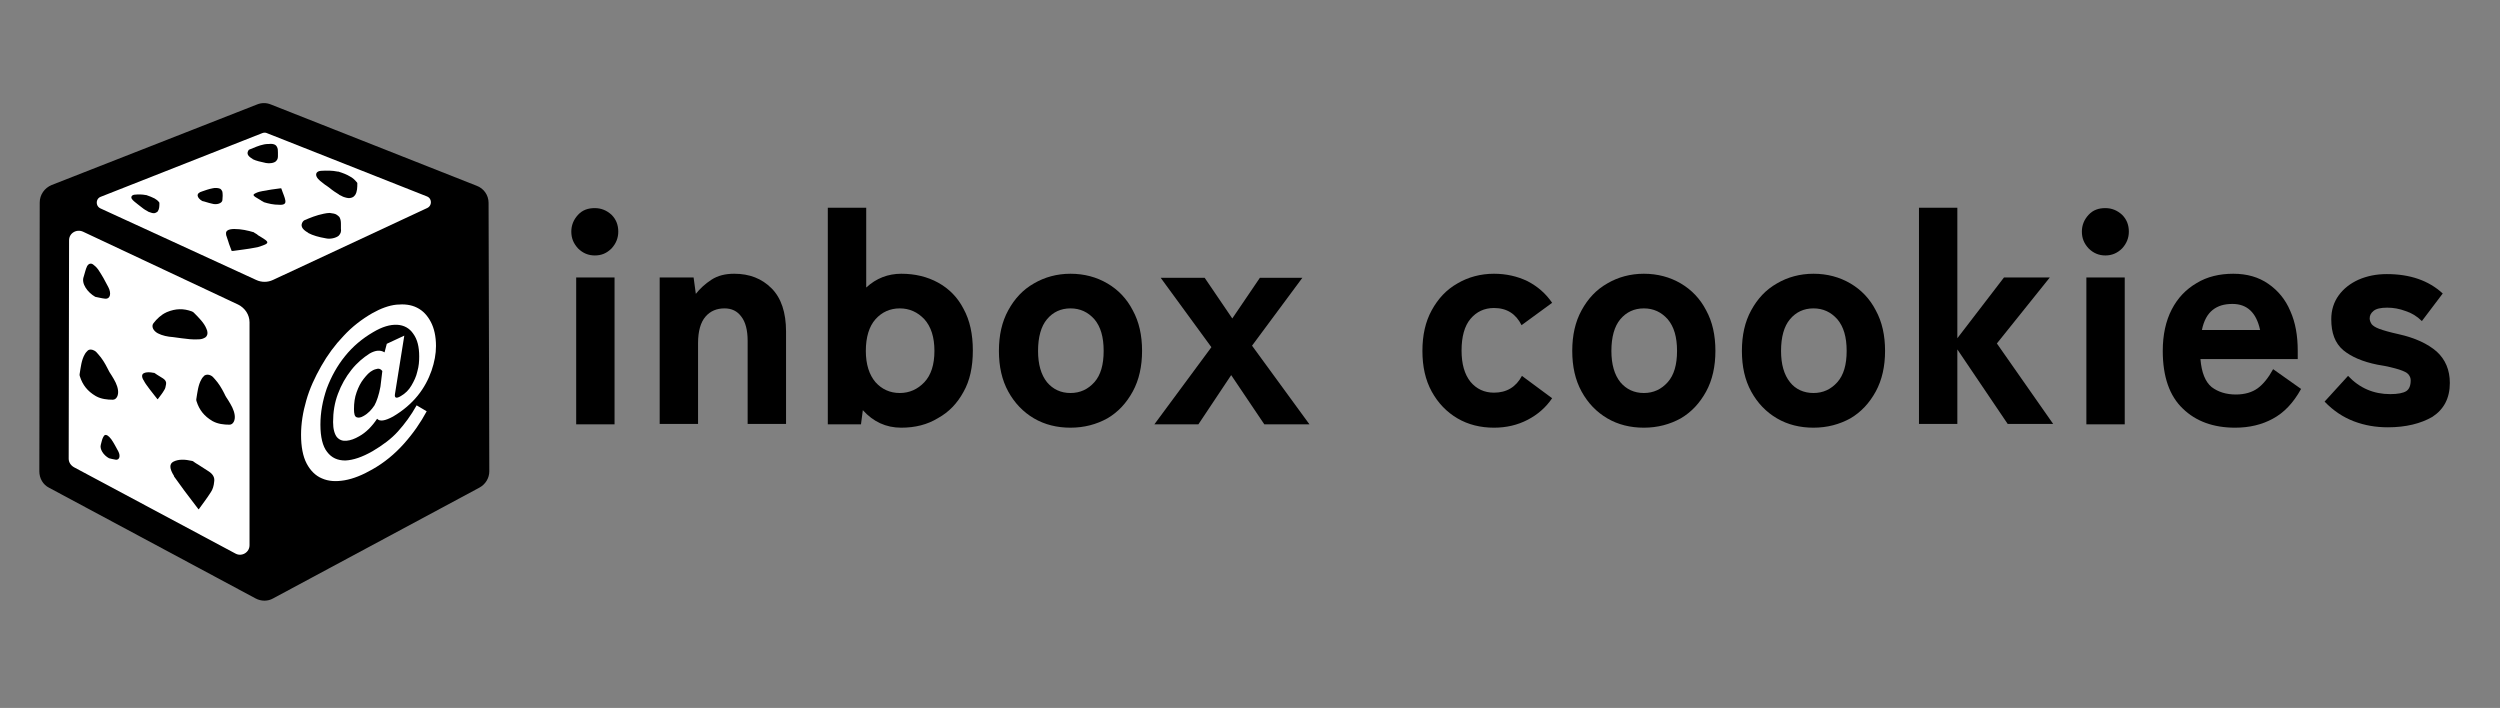 <svg xmlns="http://www.w3.org/2000/svg" xmlns:xlink="http://www.w3.org/1999/xlink" width="339" zoomAndPan="magnify" viewBox="0 0 254.25 72" height="96" preserveAspectRatio="xMidYMid meet" version="1.0"><rect x="0" y="0" width="254.25" height="72" fill="#808080" stroke="none"/><defs><clipPath id="02c7e2d43d"><path d="M 13 7 L 62 7 L 62 71.895 L 13 71.895 Z M 13 7 " clip-rule="nonzero"/></clipPath><clipPath id="f2a1797de6"><path d="M 0 4 L 45 4 L 45 71.895 L 0 71.895 Z M 0 4 " clip-rule="nonzero"/></clipPath><clipPath id="42dcd0132f"><path d="M 0 0.105 L 64 0.105 L 64 49 L 0 49 Z M 0 0.105 " clip-rule="nonzero"/></clipPath></defs><path fill="#000000" d="M 49.762 47.934 L 49.688 20.633 C 49.688 19.84 49.195 19.156 48.473 18.891 L 27.547 10.625 C 27.09 10.438 26.598 10.438 26.141 10.625 L 5.254 18.816 C 4.531 19.117 4.039 19.801 4.039 20.598 L 4 47.934 C 4 48.652 4.379 49.297 4.988 49.602 L 25.992 60.859 C 26.559 61.164 27.242 61.164 27.773 60.859 L 48.738 49.602 C 49.383 49.258 49.762 48.613 49.762 47.934 Z M 49.762 47.934 " fill-opacity="1" fill-rule="nonzero"/><path fill="#000000" d="M 47.375 21.848 L 47.41 47.59 L 27.734 58.094 L 27.734 31.062 Z M 47.375 21.848 " fill-opacity="1" fill-rule="nonzero"/><g clip-path="url(#02c7e2d43d)"><path stroke-linecap="butt" transform="matrix(0.379, 0, 0, 0.379, -62.992, -153.804)" fill="none" stroke-linejoin="miter" d="M 291.103 463.3 L 291.196 531.198 L 239.299 558.903 L 239.299 487.605 Z M 291.103 463.3 " stroke="#000000" stroke-width="2.605" stroke-opacity="1" stroke-miterlimit="10"/></g><path fill="#ffffff" d="M 41.117 34.133 L 40.172 40.047 C 40.094 40.465 40.285 40.578 40.777 40.273 C 41.23 40.008 41.574 39.668 41.84 39.211 C 42.105 38.758 42.332 38.301 42.445 37.77 C 42.598 37.242 42.633 36.746 42.633 36.254 C 42.633 35.27 42.445 34.512 42.027 33.941 C 41.648 33.375 41.082 33.07 40.398 33.031 C 39.676 32.996 38.883 33.223 37.934 33.789 C 36.832 34.434 35.887 35.23 35.09 36.219 C 34.293 37.203 33.688 38.301 33.23 39.516 C 32.816 40.727 32.586 41.941 32.586 43.191 C 32.586 44.445 32.816 45.391 33.27 45.961 C 33.727 46.566 34.332 46.832 35.129 46.832 C 35.926 46.793 36.832 46.492 37.895 45.883 C 38.918 45.277 39.793 44.633 40.473 43.875 C 41.156 43.117 41.801 42.246 42.371 41.223 L 43.395 41.828 C 42.785 42.965 42.027 44.066 41.082 45.125 C 40.133 46.188 39.07 47.059 37.859 47.742 C 36.871 48.312 35.926 48.691 35.051 48.844 C 34.18 48.992 33.422 48.957 32.738 48.652 C 32.094 48.387 31.562 47.855 31.184 47.137 C 30.805 46.414 30.617 45.43 30.617 44.215 C 30.617 43.078 30.805 41.902 31.148 40.727 C 31.488 39.516 32.02 38.379 32.664 37.242 C 33.309 36.102 34.066 35.078 34.938 34.168 C 35.809 33.223 36.797 32.465 37.859 31.855 C 38.73 31.363 39.562 31.062 40.32 30.984 C 41.117 30.91 41.801 30.984 42.406 31.289 C 43.016 31.59 43.469 32.086 43.809 32.73 C 44.152 33.375 44.34 34.207 44.34 35.191 C 44.34 35.988 44.188 36.824 43.887 37.695 C 43.582 38.566 43.129 39.438 42.484 40.234 C 41.84 41.031 41.004 41.754 39.98 42.359 C 39.148 42.812 38.617 42.891 38.352 42.586 C 37.82 43.383 37.215 43.988 36.531 44.367 C 36.074 44.633 35.66 44.785 35.242 44.824 C 34.824 44.859 34.52 44.746 34.254 44.445 C 34.027 44.141 33.875 43.648 33.875 42.926 C 33.875 41.902 34.027 40.957 34.371 40.047 C 34.711 39.137 35.164 38.34 35.734 37.621 C 36.305 36.898 36.949 36.367 37.594 35.953 C 38.199 35.609 38.691 35.574 39.109 35.836 L 39.336 34.965 Z M 38.691 39.324 L 38.883 37.734 C 38.73 37.543 38.578 37.469 38.387 37.504 C 38.199 37.543 38.047 37.582 37.859 37.695 C 37.555 37.848 37.289 38.148 36.984 38.531 C 36.684 38.91 36.453 39.363 36.266 39.895 C 36.074 40.426 36 40.992 36 41.602 C 36 42.094 36.074 42.359 36.266 42.434 C 36.453 42.512 36.684 42.473 36.949 42.32 C 37.441 42.055 37.781 41.676 38.086 41.223 C 38.312 40.805 38.539 40.16 38.691 39.324 " fill-opacity="1" fill-rule="nonzero"/><path fill="#ffffff" d="M 6.391 24.5 L 6.352 46.719 C 6.352 47.324 6.691 47.855 7.223 48.16 L 23.68 56.957 C 24.738 57.523 26.066 56.766 26.066 55.516 L 26.066 32.844 C 26.066 31.82 25.461 30.91 24.551 30.453 L 8.738 23.023 C 7.641 22.531 6.391 23.289 6.391 24.5 Z M 6.391 24.5 " fill-opacity="1" fill-rule="nonzero"/><g clip-path="url(#f2a1797de6)"><path stroke-linecap="butt" transform="matrix(0.379, 0, 0, 0.379, -62.992, -153.804)" fill="none" stroke-linejoin="miter" d="M 183.003 470.296 L 182.9 528.9 C 182.9 530.497 183.796 531.898 185.197 532.702 L 228.605 555.905 C 231.397 557.399 234.9 555.4 234.9 552.103 L 234.9 492.303 C 234.9 489.604 233.303 487.203 230.902 485.998 L 189.195 466.401 C 186.3 465.103 183.003 467.102 183.003 470.296 Z M 183.003 470.296 " stroke="#000000" stroke-width="3.474" stroke-opacity="1" stroke-miterlimit="10"/></g><path fill="#ffffff" d="M 26.484 12.977 L 10.027 19.461 C 8.969 19.875 8.93 21.355 9.953 21.848 L 25.801 29.129 C 26.52 29.469 27.355 29.469 28.074 29.129 L 43.773 21.809 C 44.797 21.316 44.758 19.84 43.695 19.422 L 27.395 12.977 C 27.129 12.863 26.785 12.863 26.484 12.977 Z M 26.484 12.977 " fill-opacity="1" fill-rule="nonzero"/><g clip-path="url(#42dcd0132f)"><path stroke-linecap="butt" transform="matrix(0.379, 0, 0, 0.379, -62.992, -153.804)" fill="none" stroke-linejoin="miter" d="M 236.002 439.901 L 192.595 457.005 C 189.803 458.097 189.7 462.002 192.399 463.3 L 234.199 482.505 C 236.095 483.401 238.3 483.401 240.196 482.505 L 281.604 463.197 C 284.303 461.899 284.2 458.004 281.398 456.902 L 238.403 439.901 C 237.702 439.603 236.796 439.603 236.002 439.901 Z M 236.002 439.901 " stroke="#000000" stroke-width="3.474" stroke-opacity="1" stroke-miterlimit="10"/></g><path fill="#000000" d="M 19.734 46.984 C 19.848 47.059 20 47.172 20.152 47.25 C 20.492 47.477 20.871 47.703 21.215 47.934 C 21.629 48.199 21.859 48.539 21.781 48.992 C 21.746 49.41 21.629 49.789 21.441 50.055 C 21.062 50.66 20.645 51.191 20.266 51.723 C 20.266 51.762 20.227 51.762 20.191 51.801 C 19.695 51.156 19.242 50.547 18.75 49.902 C 18.406 49.449 18.105 48.992 17.762 48.539 C 17.727 48.5 17.688 48.461 17.688 48.387 C 17.234 47.668 17.195 47.172 17.648 46.945 C 18.18 46.68 18.824 46.719 19.508 46.871 C 19.582 46.871 19.66 46.91 19.734 46.984 Z M 19.734 46.984 " fill-opacity="1" fill-rule="nonzero"/><path fill="#000000" d="M 15.754 37.961 C 15.828 38 15.906 38.074 15.98 38.113 C 16.172 38.227 16.359 38.34 16.59 38.492 C 16.816 38.645 16.93 38.832 16.891 39.059 C 16.855 39.289 16.816 39.516 16.703 39.668 C 16.512 40.008 16.285 40.273 16.059 40.578 C 16.059 40.578 16.02 40.578 16.02 40.613 C 15.754 40.273 15.488 39.934 15.223 39.59 C 15.035 39.324 14.844 39.098 14.691 38.832 C 14.691 38.793 14.656 38.793 14.656 38.758 C 14.391 38.379 14.391 38.074 14.617 37.961 C 14.922 37.809 15.262 37.848 15.641 37.922 C 15.641 37.887 15.68 37.922 15.754 37.961 Z M 15.754 37.961 " fill-opacity="1" fill-rule="nonzero"/><path fill="#000000" d="M 9.574 35.648 C 9.727 35.723 9.84 35.836 9.992 36.027 C 10.371 36.445 10.672 36.938 10.938 37.469 C 11.055 37.734 11.203 37.961 11.355 38.188 C 11.66 38.68 11.926 39.137 12 39.668 C 12.078 40.199 11.848 40.652 11.469 40.652 C 10.902 40.652 10.293 40.578 9.801 40.312 C 9.766 40.312 9.766 40.273 9.727 40.273 C 8.891 39.781 8.398 39.137 8.133 38.301 C 8.094 38.227 8.094 38.148 8.094 38.074 C 8.211 37.355 8.285 36.598 8.625 36.027 C 8.703 35.875 8.816 35.762 8.93 35.648 C 9.121 35.496 9.348 35.535 9.574 35.648 Z M 9.574 35.648 " fill-opacity="1" fill-rule="nonzero"/><path fill="#000000" d="M 21.441 38.188 C 21.594 38.266 21.707 38.379 21.859 38.566 C 22.238 38.984 22.539 39.477 22.805 40.008 C 22.918 40.273 23.07 40.5 23.223 40.727 C 23.527 41.223 23.793 41.676 23.867 42.207 C 23.945 42.738 23.715 43.191 23.336 43.191 C 22.77 43.191 22.16 43.117 21.668 42.852 C 21.629 42.852 21.629 42.812 21.594 42.812 C 20.758 42.32 20.266 41.676 20 40.844 C 19.961 40.766 19.961 40.691 19.961 40.613 C 20.078 39.895 20.152 39.137 20.492 38.566 C 20.57 38.414 20.684 38.301 20.797 38.188 C 20.984 38.074 21.215 38.074 21.441 38.188 Z M 21.441 38.188 " fill-opacity="1" fill-rule="nonzero"/><path fill="#000000" d="M 20.723 34.398 C 20.57 34.473 20.379 34.512 20.152 34.512 C 19.582 34.547 19.016 34.473 18.445 34.398 C 18.18 34.359 17.879 34.32 17.613 34.285 C 17.043 34.246 16.512 34.133 16.059 33.902 C 15.566 33.641 15.375 33.184 15.602 32.879 C 15.945 32.426 16.398 32.008 16.891 31.781 C 16.93 31.781 16.93 31.742 16.969 31.742 C 17.879 31.363 18.672 31.363 19.508 31.668 C 19.582 31.707 19.66 31.742 19.695 31.781 C 20.227 32.312 20.758 32.844 20.984 33.41 C 21.062 33.562 21.102 33.715 21.102 33.867 C 21.102 34.133 20.949 34.32 20.723 34.398 Z M 20.723 34.398 " fill-opacity="1" fill-rule="nonzero"/><path fill="#000000" d="M 10.938 44.293 C 11.055 44.367 11.168 44.48 11.316 44.672 C 11.582 45.051 11.812 45.504 12.039 45.922 C 12.266 46.379 12.152 46.758 11.812 46.758 C 11.547 46.719 11.242 46.645 11.09 46.605 C 10.523 46.301 10.105 45.656 10.258 45.203 C 10.332 44.977 10.371 44.672 10.484 44.48 C 10.598 44.215 10.75 44.18 10.938 44.293 Z M 10.938 44.293 " fill-opacity="1" fill-rule="nonzero"/><path fill="#000000" d="M 9.461 26.891 C 9.613 27.004 9.801 27.156 9.992 27.422 C 10.371 27.988 10.711 28.598 11.016 29.203 C 11.355 29.848 11.203 30.418 10.711 30.379 C 10.332 30.34 9.914 30.227 9.688 30.188 C 8.891 29.734 8.246 28.824 8.512 28.141 C 8.625 27.801 8.703 27.383 8.855 27.078 C 9.004 26.812 9.234 26.738 9.461 26.891 Z M 9.461 26.891 " fill-opacity="1" fill-rule="nonzero"/><path fill="#000000" d="M 25.992 23.742 C 26.066 23.781 26.18 23.855 26.258 23.934 C 26.52 24.086 26.75 24.234 26.977 24.387 C 27.242 24.578 27.281 24.73 26.938 24.879 C 26.637 24.996 26.293 25.145 25.953 25.184 C 25.195 25.336 24.438 25.41 23.68 25.523 C 23.641 25.523 23.602 25.523 23.562 25.523 C 23.449 25.184 23.301 24.879 23.223 24.578 C 23.148 24.352 23.07 24.121 22.996 23.895 C 22.996 23.855 22.996 23.855 22.996 23.82 C 22.918 23.477 23.223 23.289 23.828 23.289 C 24.551 23.289 25.195 23.441 25.84 23.629 C 25.84 23.668 25.914 23.707 25.992 23.742 Z M 25.992 23.742 " fill-opacity="1" fill-rule="nonzero"/><path fill="#000000" d="M 26.711 20.484 C 26.637 20.445 26.559 20.406 26.52 20.367 C 26.332 20.254 26.141 20.141 25.953 20.027 C 25.727 19.875 25.727 19.762 25.992 19.648 C 26.219 19.535 26.484 19.461 26.75 19.422 C 27.316 19.309 27.926 19.23 28.492 19.156 C 28.531 19.156 28.531 19.156 28.605 19.156 C 28.684 19.422 28.797 19.648 28.871 19.875 C 28.949 20.066 28.984 20.219 29.023 20.406 C 29.023 20.406 29.023 20.445 29.023 20.445 C 29.062 20.711 28.871 20.863 28.379 20.824 C 27.809 20.824 27.316 20.711 26.824 20.559 C 26.785 20.52 26.75 20.484 26.711 20.484 Z M 26.711 20.484 " fill-opacity="1" fill-rule="nonzero"/><path fill="#000000" d="M 22.391 19.195 C 22.504 19.27 22.578 19.383 22.617 19.496 C 22.656 19.762 22.656 20.066 22.617 20.367 C 22.578 20.672 22.047 20.863 21.555 20.711 C 21.176 20.633 20.797 20.484 20.57 20.445 C 20 20.105 19.887 19.648 20.57 19.461 C 20.91 19.344 21.215 19.23 21.594 19.156 C 21.895 19.078 22.199 19.117 22.391 19.195 Z M 22.391 19.195 " fill-opacity="1" fill-rule="nonzero"/><path fill="#000000" d="M 27.961 14.719 C 28.039 14.758 28.113 14.832 28.152 14.91 C 28.266 15.098 28.266 15.289 28.266 15.516 C 28.266 15.629 28.266 15.707 28.266 15.82 C 28.266 16.008 28.266 16.199 28.074 16.387 C 27.887 16.578 27.43 16.652 27.051 16.578 C 26.52 16.465 26.027 16.352 25.727 16.199 C 25.727 16.199 25.688 16.199 25.688 16.16 C 25.156 15.859 25.082 15.594 25.27 15.289 C 25.309 15.25 25.309 15.215 25.348 15.215 C 25.84 15.023 26.293 14.797 26.863 14.684 C 27.016 14.645 27.164 14.645 27.316 14.645 C 27.621 14.605 27.809 14.645 27.961 14.719 Z M 27.961 14.719 " fill-opacity="1" fill-rule="nonzero"/><path fill="#000000" d="M 34.254 21.848 C 34.371 21.922 34.445 22 34.52 22.074 C 34.672 22.34 34.672 22.605 34.672 22.871 C 34.672 22.984 34.672 23.137 34.672 23.25 C 34.711 23.516 34.672 23.742 34.445 23.973 C 34.18 24.199 33.574 24.352 33.117 24.234 C 32.438 24.121 31.793 23.934 31.375 23.707 C 31.375 23.707 31.336 23.707 31.336 23.668 C 30.652 23.289 30.539 22.91 30.805 22.531 C 30.844 22.492 30.883 22.453 30.918 22.418 C 31.527 22.152 32.172 21.887 32.93 21.734 C 33.117 21.695 33.348 21.656 33.535 21.656 C 33.84 21.695 34.105 21.734 34.254 21.848 Z M 34.254 21.848 " fill-opacity="1" fill-rule="nonzero"/><path fill="#000000" d="M 35.582 17.941 C 35.887 18.094 36.074 18.285 36.266 18.512 C 36.305 18.551 36.34 18.586 36.34 18.625 C 36.34 19.043 36.34 19.496 36.113 19.84 C 36.039 19.914 35.961 20.027 35.848 20.066 C 35.695 20.141 35.469 20.18 35.203 20.105 C 35.051 20.066 34.898 20.027 34.711 19.914 C 34.637 19.875 34.52 19.84 34.445 19.762 C 34.141 19.574 33.84 19.383 33.574 19.156 C 33.422 19.043 33.23 18.891 33.043 18.777 C 32.703 18.512 32.359 18.285 32.207 17.98 C 32.059 17.676 32.207 17.41 32.625 17.375 C 33.195 17.336 33.801 17.336 34.332 17.449 C 34.371 17.449 34.371 17.449 34.406 17.449 C 34.898 17.602 35.281 17.754 35.582 17.941 Z M 35.582 17.941 " fill-opacity="1" fill-rule="nonzero"/><path fill="#000000" d="M 15.715 20.18 C 15.906 20.293 16.059 20.406 16.172 20.559 C 16.211 20.598 16.211 20.633 16.211 20.633 C 16.211 20.938 16.211 21.242 16.059 21.469 C 16.02 21.543 15.945 21.582 15.867 21.621 C 15.754 21.695 15.602 21.695 15.449 21.656 C 15.336 21.621 15.223 21.582 15.109 21.543 C 15.035 21.508 14.996 21.469 14.922 21.43 C 14.691 21.316 14.504 21.164 14.312 21.012 C 14.199 20.938 14.086 20.824 13.973 20.75 C 13.746 20.559 13.516 20.406 13.402 20.219 C 13.289 20.027 13.402 19.84 13.668 19.801 C 14.047 19.762 14.465 19.762 14.844 19.84 L 14.883 19.84 C 15.223 19.953 15.488 20.066 15.715 20.18 Z M 15.715 20.18 " fill-opacity="1" fill-rule="nonzero"/><path fill="#000000" d="M 60.492 25.98 C 59.848 25.98 59.277 25.754 58.785 25.262 C 58.332 24.766 58.102 24.234 58.102 23.555 C 58.102 22.91 58.332 22.34 58.785 21.848 C 59.242 21.355 59.809 21.164 60.492 21.164 C 61.137 21.164 61.703 21.395 62.199 21.848 C 62.652 22.301 62.879 22.871 62.879 23.555 C 62.879 24.199 62.652 24.766 62.199 25.262 C 61.703 25.754 61.176 25.98 60.492 25.98 Z M 58.598 43.156 L 58.598 28.219 L 62.5 28.219 L 62.5 43.156 Z M 58.598 43.156 " fill-opacity="1" fill-rule="nonzero"/><path fill="#000000" d="M 67.09 43.156 L 67.09 28.219 L 70.539 28.219 L 70.766 29.887 C 71.184 29.355 71.715 28.863 72.359 28.445 C 73.004 28.027 73.762 27.84 74.672 27.84 C 76.227 27.84 77.477 28.332 78.461 29.316 C 79.449 30.301 79.941 31.781 79.941 33.715 L 79.941 43.117 L 76.035 43.117 L 76.035 34.664 C 76.035 33.562 75.809 32.73 75.391 32.199 C 74.973 31.629 74.406 31.363 73.684 31.363 C 72.891 31.363 72.246 31.629 71.75 32.199 C 71.258 32.766 70.992 33.676 70.992 34.891 L 70.992 43.117 L 67.09 43.117 Z M 67.09 43.156 " fill-opacity="1" fill-rule="nonzero"/><path fill="#000000" d="M 91.656 43.496 C 90.102 43.496 88.812 42.891 87.75 41.715 L 87.562 43.156 L 84.188 43.156 L 84.188 21.129 L 88.094 21.129 L 88.094 29.242 C 89.117 28.293 90.328 27.84 91.656 27.84 C 93.059 27.84 94.309 28.141 95.41 28.746 C 96.508 29.355 97.383 30.227 97.988 31.402 C 98.633 32.578 98.938 33.98 98.938 35.648 C 98.938 37.316 98.633 38.719 97.988 39.855 C 97.344 41.031 96.508 41.902 95.41 42.512 C 94.309 43.191 93.059 43.496 91.656 43.496 Z M 91.504 39.969 C 92.492 39.969 93.324 39.59 94.008 38.871 C 94.688 38.148 95.031 37.09 95.031 35.688 C 95.031 34.285 94.688 33.223 94.008 32.465 C 93.324 31.742 92.492 31.363 91.504 31.363 C 90.52 31.363 89.684 31.742 89.039 32.465 C 88.395 33.184 88.055 34.285 88.055 35.688 C 88.055 37.051 88.395 38.113 89.039 38.871 C 89.684 39.59 90.52 39.969 91.504 39.969 Z M 91.504 39.969 " fill-opacity="1" fill-rule="nonzero"/><path fill="#000000" d="M 108.867 43.496 C 107.504 43.496 106.254 43.191 105.152 42.547 C 104.055 41.902 103.184 40.992 102.539 39.82 C 101.895 38.645 101.59 37.277 101.59 35.688 C 101.59 34.094 101.895 32.73 102.539 31.555 C 103.184 30.379 104.016 29.469 105.152 28.824 C 106.254 28.18 107.504 27.84 108.867 27.84 C 110.273 27.84 111.523 28.18 112.621 28.824 C 113.723 29.469 114.594 30.379 115.199 31.555 C 115.844 32.73 116.148 34.094 116.148 35.688 C 116.148 37.242 115.844 38.645 115.199 39.82 C 114.555 40.992 113.723 41.902 112.621 42.547 C 111.523 43.156 110.273 43.496 108.867 43.496 Z M 108.867 39.969 C 109.855 39.969 110.652 39.59 111.297 38.871 C 111.941 38.148 112.242 37.09 112.242 35.688 C 112.242 34.285 111.941 33.223 111.297 32.465 C 110.652 31.742 109.855 31.363 108.867 31.363 C 107.883 31.363 107.086 31.742 106.48 32.465 C 105.875 33.184 105.57 34.285 105.57 35.688 C 105.57 37.051 105.875 38.113 106.48 38.871 C 107.086 39.59 107.883 39.969 108.867 39.969 Z M 108.867 39.969 " fill-opacity="1" fill-rule="nonzero"/><path fill="#000000" d="M 117.398 43.156 L 123.199 35.309 L 118.043 28.254 L 122.516 28.254 L 125.324 32.387 L 128.129 28.254 L 132.449 28.254 L 127.332 35.156 L 133.172 43.156 L 128.582 43.156 L 125.211 38.148 L 121.875 43.156 Z M 117.398 43.156 " fill-opacity="1" fill-rule="nonzero"/><path fill="#000000" d="M 151.938 43.496 C 150.574 43.496 149.32 43.191 148.223 42.547 C 147.125 41.902 146.25 40.992 145.605 39.82 C 144.961 38.645 144.66 37.277 144.66 35.688 C 144.66 34.094 144.961 32.73 145.605 31.555 C 146.25 30.379 147.086 29.469 148.223 28.824 C 149.32 28.18 150.574 27.84 151.938 27.84 C 153.188 27.84 154.328 28.102 155.352 28.598 C 156.375 29.129 157.207 29.848 157.852 30.797 L 154.742 33.07 C 154.176 31.934 153.266 31.324 151.938 31.324 C 150.953 31.324 150.156 31.707 149.551 32.426 C 148.941 33.145 148.641 34.246 148.641 35.648 C 148.641 37.012 148.941 38.074 149.551 38.832 C 150.156 39.555 150.953 39.934 151.938 39.934 C 153.227 39.934 154.176 39.363 154.781 38.227 L 157.852 40.5 C 157.207 41.449 156.375 42.168 155.352 42.699 C 154.328 43.23 153.188 43.496 151.938 43.496 Z M 151.938 43.496 " fill-opacity="1" fill-rule="nonzero"/><path fill="#000000" d="M 167.18 43.496 C 165.812 43.496 164.562 43.191 163.465 42.547 C 162.363 41.902 161.492 40.992 160.848 39.82 C 160.203 38.645 159.898 37.277 159.898 35.688 C 159.898 34.094 160.203 32.73 160.848 31.555 C 161.492 30.379 162.328 29.469 163.465 28.824 C 164.562 28.18 165.812 27.84 167.18 27.84 C 168.582 27.84 169.832 28.18 170.934 28.824 C 172.031 29.469 172.902 30.379 173.512 31.555 C 174.156 32.73 174.457 34.094 174.457 35.688 C 174.457 37.242 174.156 38.645 173.512 39.82 C 172.867 40.992 172.031 41.902 170.934 42.547 C 169.832 43.156 168.582 43.496 167.18 43.496 Z M 167.18 39.969 C 168.164 39.969 168.961 39.59 169.605 38.871 C 170.25 38.148 170.555 37.09 170.555 35.688 C 170.555 34.285 170.25 33.223 169.605 32.465 C 168.961 31.742 168.164 31.363 167.18 31.363 C 166.195 31.363 165.398 31.742 164.789 32.465 C 164.184 33.184 163.879 34.285 163.879 35.688 C 163.879 37.051 164.184 38.113 164.789 38.871 C 165.398 39.59 166.195 39.969 167.18 39.969 Z M 167.18 39.969 " fill-opacity="1" fill-rule="nonzero"/><path fill="#000000" d="M 184.43 43.496 C 183.066 43.496 181.812 43.191 180.715 42.547 C 179.613 41.902 178.742 40.992 178.098 39.82 C 177.453 38.645 177.152 37.277 177.152 35.688 C 177.152 34.094 177.453 32.73 178.098 31.555 C 178.742 30.379 179.578 29.469 180.715 28.824 C 181.812 28.18 183.066 27.84 184.43 27.84 C 185.832 27.84 187.082 28.18 188.184 28.824 C 189.281 29.469 190.156 30.379 190.762 31.555 C 191.406 32.73 191.711 34.094 191.711 35.688 C 191.711 37.242 191.406 38.645 190.762 39.82 C 190.117 40.992 189.281 41.902 188.184 42.547 C 187.082 43.156 185.832 43.496 184.43 43.496 Z M 184.43 39.969 C 185.414 39.969 186.211 39.59 186.855 38.871 C 187.5 38.148 187.805 37.09 187.805 35.688 C 187.805 34.285 187.5 33.223 186.855 32.465 C 186.211 31.742 185.414 31.363 184.43 31.363 C 183.445 31.363 182.648 31.742 182.043 32.465 C 181.434 33.184 181.133 34.285 181.133 35.688 C 181.133 37.051 181.434 38.113 182.043 38.871 C 182.609 39.59 183.445 39.969 184.43 39.969 Z M 184.43 39.969 " fill-opacity="1" fill-rule="nonzero"/><path fill="#000000" d="M 195.16 43.156 L 195.16 21.129 L 199.062 21.129 L 199.062 34.398 L 203.805 28.219 L 208.465 28.219 L 203.082 34.93 L 208.809 43.117 L 204.184 43.117 L 199.062 35.535 L 199.062 43.117 L 195.16 43.117 Z M 195.16 43.156 " fill-opacity="1" fill-rule="nonzero"/><path fill="#000000" d="M 214.117 25.98 C 213.473 25.98 212.902 25.754 212.41 25.262 C 211.953 24.766 211.727 24.234 211.727 23.555 C 211.727 22.91 211.953 22.34 212.41 21.848 C 212.863 21.355 213.434 21.164 214.117 21.164 C 214.762 21.164 215.328 21.395 215.82 21.848 C 216.277 22.301 216.504 22.871 216.504 23.555 C 216.504 24.199 216.277 24.766 215.82 25.262 C 215.328 25.754 214.762 25.98 214.117 25.98 Z M 212.184 43.156 L 212.184 28.219 L 216.086 28.219 L 216.086 43.156 Z M 212.184 43.156 " fill-opacity="1" fill-rule="nonzero"/><path fill="#000000" d="M 227.309 43.496 C 225.109 43.496 223.328 42.852 222 41.562 C 220.637 40.273 219.953 38.301 219.953 35.688 C 219.953 34.055 220.258 32.652 220.863 31.477 C 221.473 30.301 222.305 29.43 223.406 28.785 C 224.465 28.141 225.719 27.84 227.121 27.84 C 228.523 27.84 229.699 28.18 230.684 28.863 C 231.668 29.543 232.43 30.453 232.922 31.629 C 233.453 32.805 233.68 34.168 233.68 35.688 L 233.68 36.52 L 223.785 36.52 C 223.898 37.887 224.277 38.832 224.922 39.363 C 225.566 39.855 226.398 40.121 227.387 40.121 C 228.297 40.121 229.055 39.895 229.621 39.477 C 230.191 39.059 230.723 38.379 231.176 37.543 L 234.02 39.555 C 233.223 40.992 232.277 41.98 231.141 42.586 C 230.039 43.191 228.75 43.496 227.309 43.496 Z M 223.934 33.562 L 229.852 33.562 C 229.469 31.781 228.523 30.91 227.043 30.91 C 226.211 30.91 225.566 31.098 225.035 31.516 C 224.504 31.934 224.125 32.613 223.934 33.562 Z M 223.934 33.562 " fill-opacity="1" fill-rule="nonzero"/><path fill="#000000" d="M 242.855 43.457 C 241.641 43.457 240.504 43.27 239.402 42.852 C 238.305 42.434 237.32 41.789 236.41 40.844 L 238.797 38.227 C 239.973 39.477 241.414 40.082 243.082 40.082 C 243.879 40.082 244.41 39.969 244.711 39.781 C 245.016 39.59 245.168 39.211 245.168 38.68 C 245.168 38.453 245.09 38.266 244.938 38.074 C 244.789 37.887 244.445 37.734 243.992 37.582 C 243.5 37.43 242.777 37.242 241.793 37.09 C 240.277 36.785 239.137 36.293 238.305 35.609 C 237.469 34.891 237.09 33.867 237.09 32.465 C 237.09 31.516 237.355 30.719 237.848 30.035 C 238.344 29.355 239.023 28.824 239.859 28.445 C 240.73 28.066 241.68 27.875 242.738 27.875 C 245.09 27.875 246.988 28.52 248.426 29.848 L 246.305 32.652 C 245.812 32.16 245.242 31.82 244.637 31.629 C 244.027 31.402 243.422 31.289 242.777 31.289 C 242.094 31.289 241.641 31.402 241.375 31.629 C 241.109 31.855 240.996 32.086 240.996 32.387 C 240.996 32.578 241.07 32.766 241.188 32.957 C 241.301 33.109 241.566 33.297 241.98 33.449 C 242.398 33.602 243.043 33.789 243.914 33.98 C 245.621 34.359 246.91 34.965 247.82 35.762 C 248.691 36.559 249.148 37.621 249.148 38.945 C 249.148 40.5 248.539 41.637 247.367 42.398 C 246.191 43.078 244.672 43.457 242.855 43.457 Z M 242.855 43.457 " fill-opacity="1" fill-rule="nonzero"/></svg>